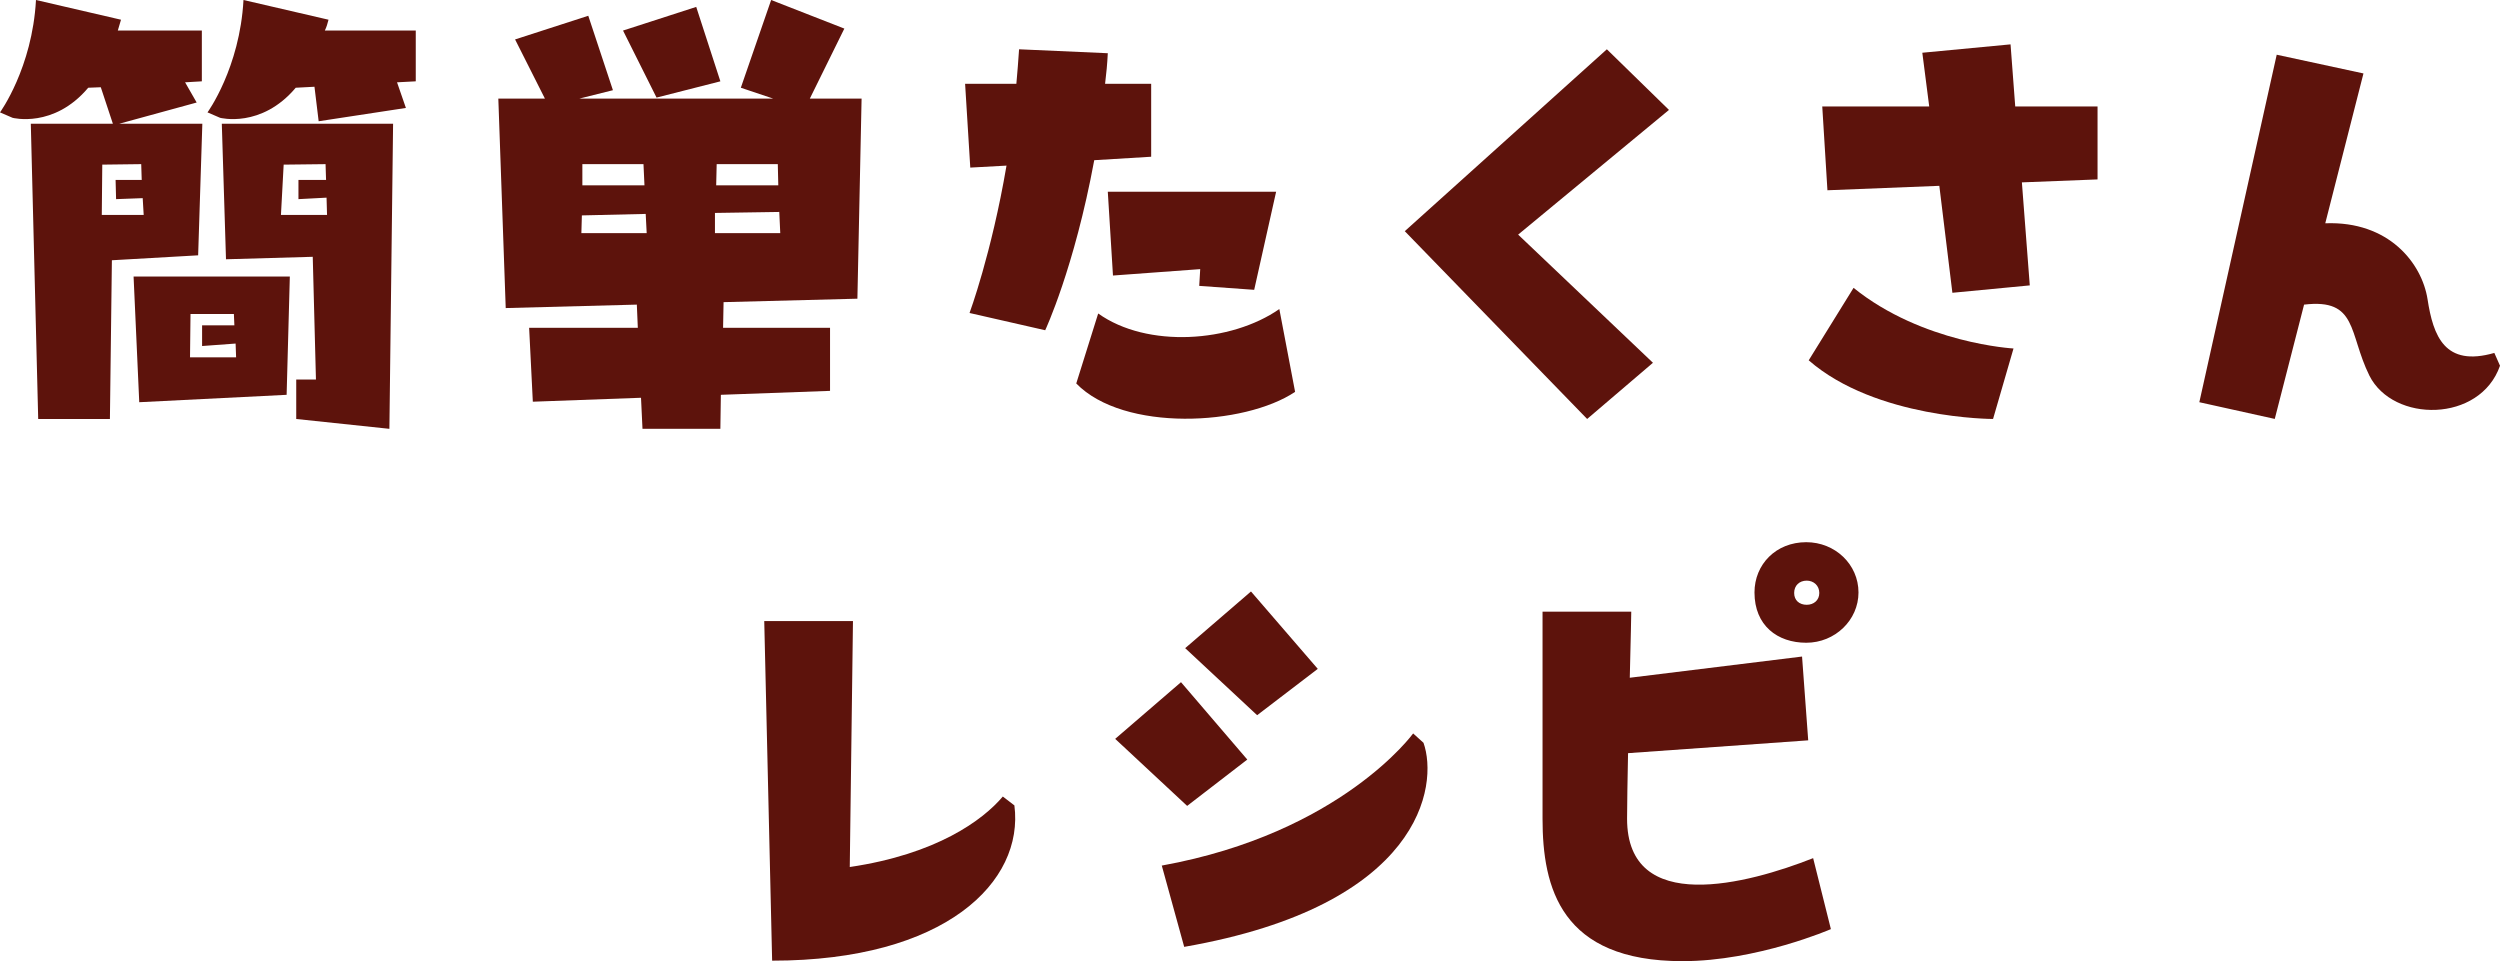 <?xml version="1.0" encoding="UTF-8"?><svg id="_レイヤー_2" xmlns="http://www.w3.org/2000/svg" width="101.44" height="39" viewBox="0 0 101.44 39"><defs><style>.cls-1{fill:#5d130c;stroke-width:0px;}</style></defs><g id="_装飾"><path class="cls-1" d="M3.58,3.56c-1.4,1.66-3.07,1.22-3.07,1.22l-.51-.22S1.31,2.76,1.46,0l3.45.8-.13.44h3.41v2.06l-.68.04.47.82-3.14.86h3.37l-.17,5.34-3.5.2-.08,6.44H1.55l-.3-11.98h3.33l-.49-1.48-.51.02ZM5.72,6.66l-1.57.02-.02,2.04h1.7l-.04-.68-1.08.04-.02-.78h1.06l-.02-.64ZM11.76,11.22l-.13,4.8-5.98.3-.23-5.1h6.34ZM7.71,14.5h1.87l-.02-.56-1.36.1v-.84h1.31l-.02-.46h-1.76l-.02,1.76ZM16.87,1.24v2.06l-.76.04.36,1.04-3.54.54-.17-1.4-.76.04c-1.4,1.66-3.07,1.22-3.07,1.22l-.51-.22s1.31-1.8,1.46-4.56l3.45.8c-.04.16-.08.3-.15.44h3.69ZM12.02,17v-1.6h.8l-.13-4.98-3.52.1-.17-5.5h6.95l-.15,12.38-3.79-.4ZM11.4,8.72h1.87l-.02-.7-1.14.06v-.78h1.12l-.02-.64-1.7.02-.11,2.04Z"/><path class="cls-1" d="M21.62,16.3l-.15-3h4.41l-.04-.94-5.32.14-.3-8.5h1.89l-1.21-2.4,2.97-.96,1,3.02-1.36.34h7.86l-1.31-.44,1.23-3.56,2.97,1.16-1.4,2.84h2.1l-.17,8.12-5.43.14-.02,1.04h4.34v2.56l-4.43.16-.02,1.38h-3.16l-.06-1.26-4.39.16ZM23.59,9.46h2.65l-.04-.78-2.59.06-.02.72ZM23.63,6.66v.86h2.52l-.04-.86h-2.48ZM25.28,1.24l2.97-.96.98,3.02-2.59.66-1.36-2.72ZM29.01,8.64v.82h2.65l-.04-.86-2.61.04ZM29.08,6.66l-.02.86h2.52l-.02-.86h-2.48Z"/><path class="cls-1" d="M39.37,6.8l-.21-3.4h2.08c.04-.46.08-.92.11-1.4l3.6.16c-.02.42-.06.84-.11,1.24h1.87v2.96l-2.31.14c-.81,4.38-1.99,6.9-1.99,6.9l-3.07-.7s.89-2.4,1.5-5.98l-1.46.08ZM44.56,12.72c1.99,1.42,5.4,1.18,7.35-.18l.64,3.36c-2.06,1.38-6.95,1.64-8.88-.34l.89-2.84ZM45.16,11.18l-.21-3.4h6.83l-.89,3.98-2.23-.16.04-.68-3.54.26Z"/><path class="cls-1" d="M67.07,14.72l-2.67,2.28-7.4-7.62,8.2-7.38,2.52,2.46-6.12,5.06,5.47,5.2Z"/><path class="cls-1" d="M80.87,17s-4.75,0-7.48-2.38l1.82-2.94c2.8,2.26,6.49,2.46,6.49,2.46l-.83,2.86ZM85.11,4.32v2.96l-3.07.12.32,4.18-3.14.3-.53-4.34-4.54.18-.21-3.4h4.34l-.28-2.18,3.58-.34.19,2.52h3.33Z"/><path class="cls-1" d="M92.31,17l-3.07-.68,3.14-14.1,3.52.76-1.55,6.08c2.58-.1,3.92,1.62,4.15,3.08.23,1.5.7,2.76,2.71,2.18l.23.52c-.81,2.32-4.34,2.32-5.3.4-.85-1.72-.47-3.14-2.65-2.88l-1.19,4.64Z"/><path class="cls-1" d="M31.01,25.2h3.6l-.13,9.98c3.52-.52,5.4-1.9,6.21-2.86l.47.36c.4,3.1-2.8,6.3-9.83,6.3l-.32-13.78Z"/><path class="cls-1" d="M50.61,30.82l-2.44,1.88-2.92-2.72,2.67-2.3,2.69,3.14ZM47.15,35.12c7.27-1.32,10.19-5.36,10.19-5.36l.42.38c.61,1.72-.06,6.6-9.71,8.28l-.91-3.3ZM53.47,27.14l-2.46,1.88-2.92-2.72,2.67-2.3,2.71,3.14Z"/><path class="cls-1" d="M73.57,34.82l.72,2.88s-2.99,1.3-6.02,1.3c-4.94,0-5.68-2.98-5.68-5.78v-8.4h3.6s-.02,1.18-.06,2.68l6.99-.86.25,3.4-7.31.52c-.02,1.08-.04,2.06-.04,2.66,0,3.96,4.92,2.64,7.55,1.6ZM75.41,24.04c0,1.12-.95,2.04-2.12,2.04s-2.1-.7-2.1-2.04c0-1.14.87-2.04,2.1-2.04,1.17,0,2.12.9,2.12,2.04ZM73.82,24.06c0-.3-.23-.5-.51-.5-.3,0-.51.2-.51.5s.21.48.51.48c.28,0,.51-.18.51-.48Z"/></g></svg>